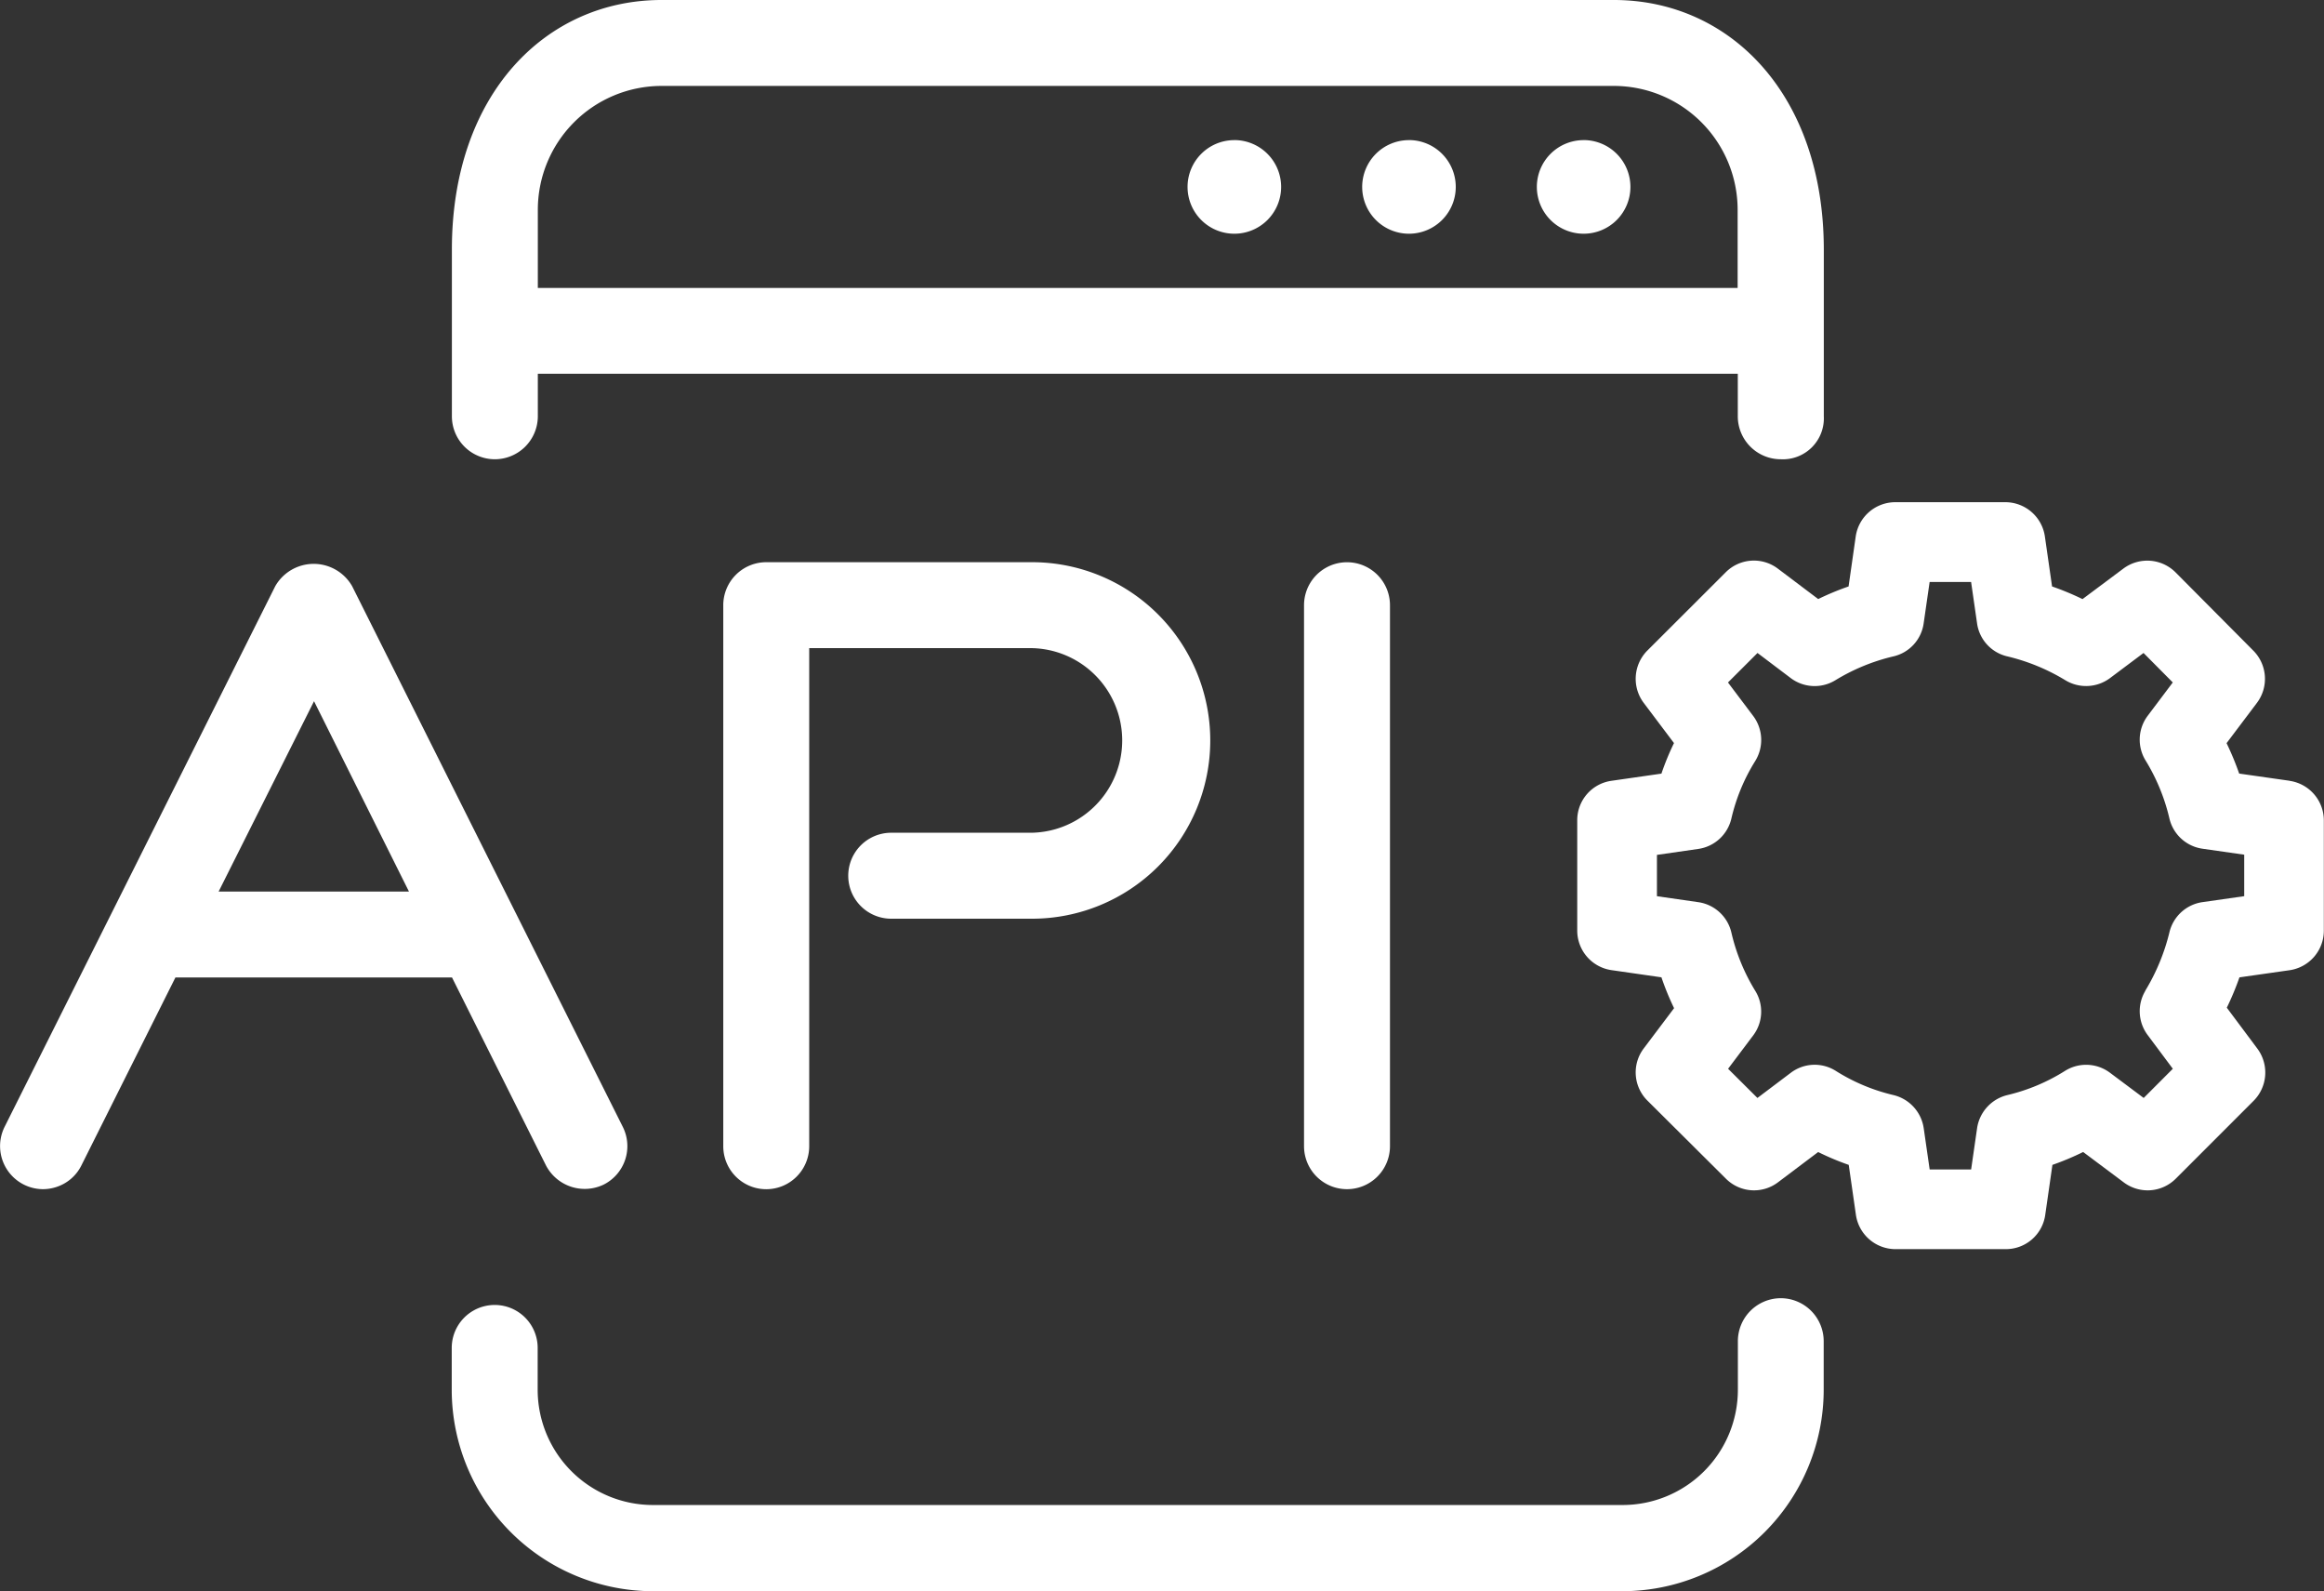 <?xml version="1.0" encoding="UTF-8"?>
<svg xmlns="http://www.w3.org/2000/svg" xmlns:xlink="http://www.w3.org/1999/xlink" width="58.464" height="40.013" viewBox="0 0 58.464 40.013">
  <rect x="0" y="0" width="58.464" height="40.013" fill="#333333" stroke="none"/>
  <defs>
    <clipPath id="a">
      <rect width="58.464" height="40.013" transform="translate(0 0)" fill="none"></rect>
    </clipPath>
  </defs>
  <g transform="translate(0 0)">
    <g clip-path="url(#a)">
      <path d="M12.448,11.55a1.083,1.083,0,0,0,1.082-1.081V9.4H43.717v1.066A1.081,1.081,0,0,0,44.8,11.55a1.03,1.03,0,0,0,1.081-1.081V6.274C45.878,2.366,43.512,0,40.6,0H16.642c-2.908,0-5.274,2.366-5.274,6.274v4.195a1.081,1.081,0,0,0,1.08,1.081M13.53,7.241V5.274a3.116,3.116,0,0,1,3.112-3.113H40.6a3.117,3.117,0,0,1,3.113,3.113V7.241Z" fill="#fff"></path>
      <path d="M35.445,3.524A1.177,1.177,0,1,0,36.622,4.7a1.178,1.178,0,0,0-1.177-1.177" fill="#fff"></path>
      <path d="M31.052,3.524A1.177,1.177,0,1,0,32.229,4.7a1.178,1.178,0,0,0-1.177-1.177" fill="#fff"></path>
      <path d="M32.805,15.221V28.826a1.081,1.081,0,1,0,2.162,0V15.221a1.081,1.081,0,1,0-2.162,0" fill="#fff"></path>
      <path d="M39.839,3.524A1.177,1.177,0,1,0,41.016,4.7a1.178,1.178,0,0,0-1.177-1.177" fill="#fff"></path>
      <path d="M57.6,19.636l-1.27-.181a7.13,7.13,0,0,0-.317-.765l.766-1.016a1.006,1.006,0,0,0-.09-1.308l-1.961-1.973a1.006,1.006,0,0,0-1.309-.095l-1.03.769a6.986,6.986,0,0,0-.766-.318l-.181-1.26a1.006,1.006,0,0,0-.991-.859H47.676a1.007,1.007,0,0,0-.992.859l-.18,1.26a6.8,6.8,0,0,0-.764.317L44.724,14.3a1,1,0,0,0-1.311.093L41.44,16.363a1.008,1.008,0,0,0-.092,1.311l.764,1.014a6.55,6.55,0,0,0-.316.768l-1.259.181a1,1,0,0,0-.859.99v2.78a1.006,1.006,0,0,0,.859.991l1.259.181a6.818,6.818,0,0,0,.318.776l-.766,1.016a1,1,0,0,0,.1,1.313l1.972,1.961a1,1,0,0,0,1.309.089l1.01-.761a6.646,6.646,0,0,0,.769.323l.181,1.26a1.007,1.007,0,0,0,.992.859h2.779a1,1,0,0,0,.991-.859l.181-1.26a6.786,6.786,0,0,0,.773-.324l1.023.765a1,1,0,0,0,1.307-.094l1.961-1.961a1.008,1.008,0,0,0,.093-1.308l-.77-1.031a7.245,7.245,0,0,0,.318-.763L57.6,24.4a1.006,1.006,0,0,0,.86-.991v-2.78a1.006,1.006,0,0,0-.86-.991M53.97,24.918a1,1,0,0,0,.058,1.113l.633.848-.733.734-.848-.634a1,1,0,0,0-1.133-.046,4.78,4.78,0,0,1-1.446.607,1.008,1.008,0,0,0-.764.833l-.15,1.039H48.544l-.15-1.039a1.006,1.006,0,0,0-.763-.833,4.763,4.763,0,0,1-1.446-.606.994.994,0,0,0-1.136.047l-.838.632-.738-.734.628-.834a.993.993,0,0,0,.054-1.128,4.924,4.924,0,0,1-.6-1.467,1,1,0,0,0-.832-.761l-1.04-.15V21.5l1.04-.15a1,1,0,0,0,.832-.762,4.765,4.765,0,0,1,.6-1.448A1.006,1.006,0,0,0,44.1,18l-.63-.836.743-.742.834.63a1,1,0,0,0,1.124.056,4.993,4.993,0,0,1,1.459-.6.993.993,0,0,0,.763-.833l.15-1.039h1.043l.15,1.039a.993.993,0,0,0,.764.833,5.061,5.061,0,0,1,1.458.6,1.007,1.007,0,0,0,1.12-.052l.846-.634.736.741L54.03,18a1,1,0,0,0-.056,1.123,4.921,4.921,0,0,1,.6,1.457,1,1,0,0,0,.835.765l1.048.15v1.043l-1.049.15a1,1,0,0,0-.833.761,5.193,5.193,0,0,1-.608,1.468" fill="#fff"></path>
      <path d="M44.8,32.649a1.082,1.082,0,0,0-1.081,1.081v1.213a2.9,2.9,0,0,1-2.9,2.907H16.426a2.9,2.9,0,0,1-2.9-2.907V33.9a1.081,1.081,0,1,0-2.162,0v1.048a5.07,5.07,0,0,0,5.058,5.07H40.819a5.07,5.07,0,0,0,5.059-5.07V33.73A1.082,1.082,0,0,0,44.8,32.649" fill="#fff"></path>
      <path d="M25.963,20.943H22.42a1.081,1.081,0,1,0,0,2.162h3.543a4.483,4.483,0,0,0,0-8.966H19.276a1.082,1.082,0,0,0-1.081,1.081V28.827a1.081,1.081,0,0,0,2.162,0V16.3l5.6,0a2.322,2.322,0,0,1,0,4.643" fill="#fff"></path>
      <path d="M13.735,29.31a1.1,1.1,0,0,0,1.451.482,1.082,1.082,0,0,0,.482-1.451l-6.81-13.6a1.114,1.114,0,0,0-1.933,0l-6.81,13.6a1.084,1.084,0,0,0,.965,1.566,1.089,1.089,0,0,0,.342-.056,1.069,1.069,0,0,0,.626-.542l2.365-4.726h6.958Zm-3.447-6.888H5.5l2.4-4.787Z" fill="#fff"></path>
    </g>
  </g>
</svg>
